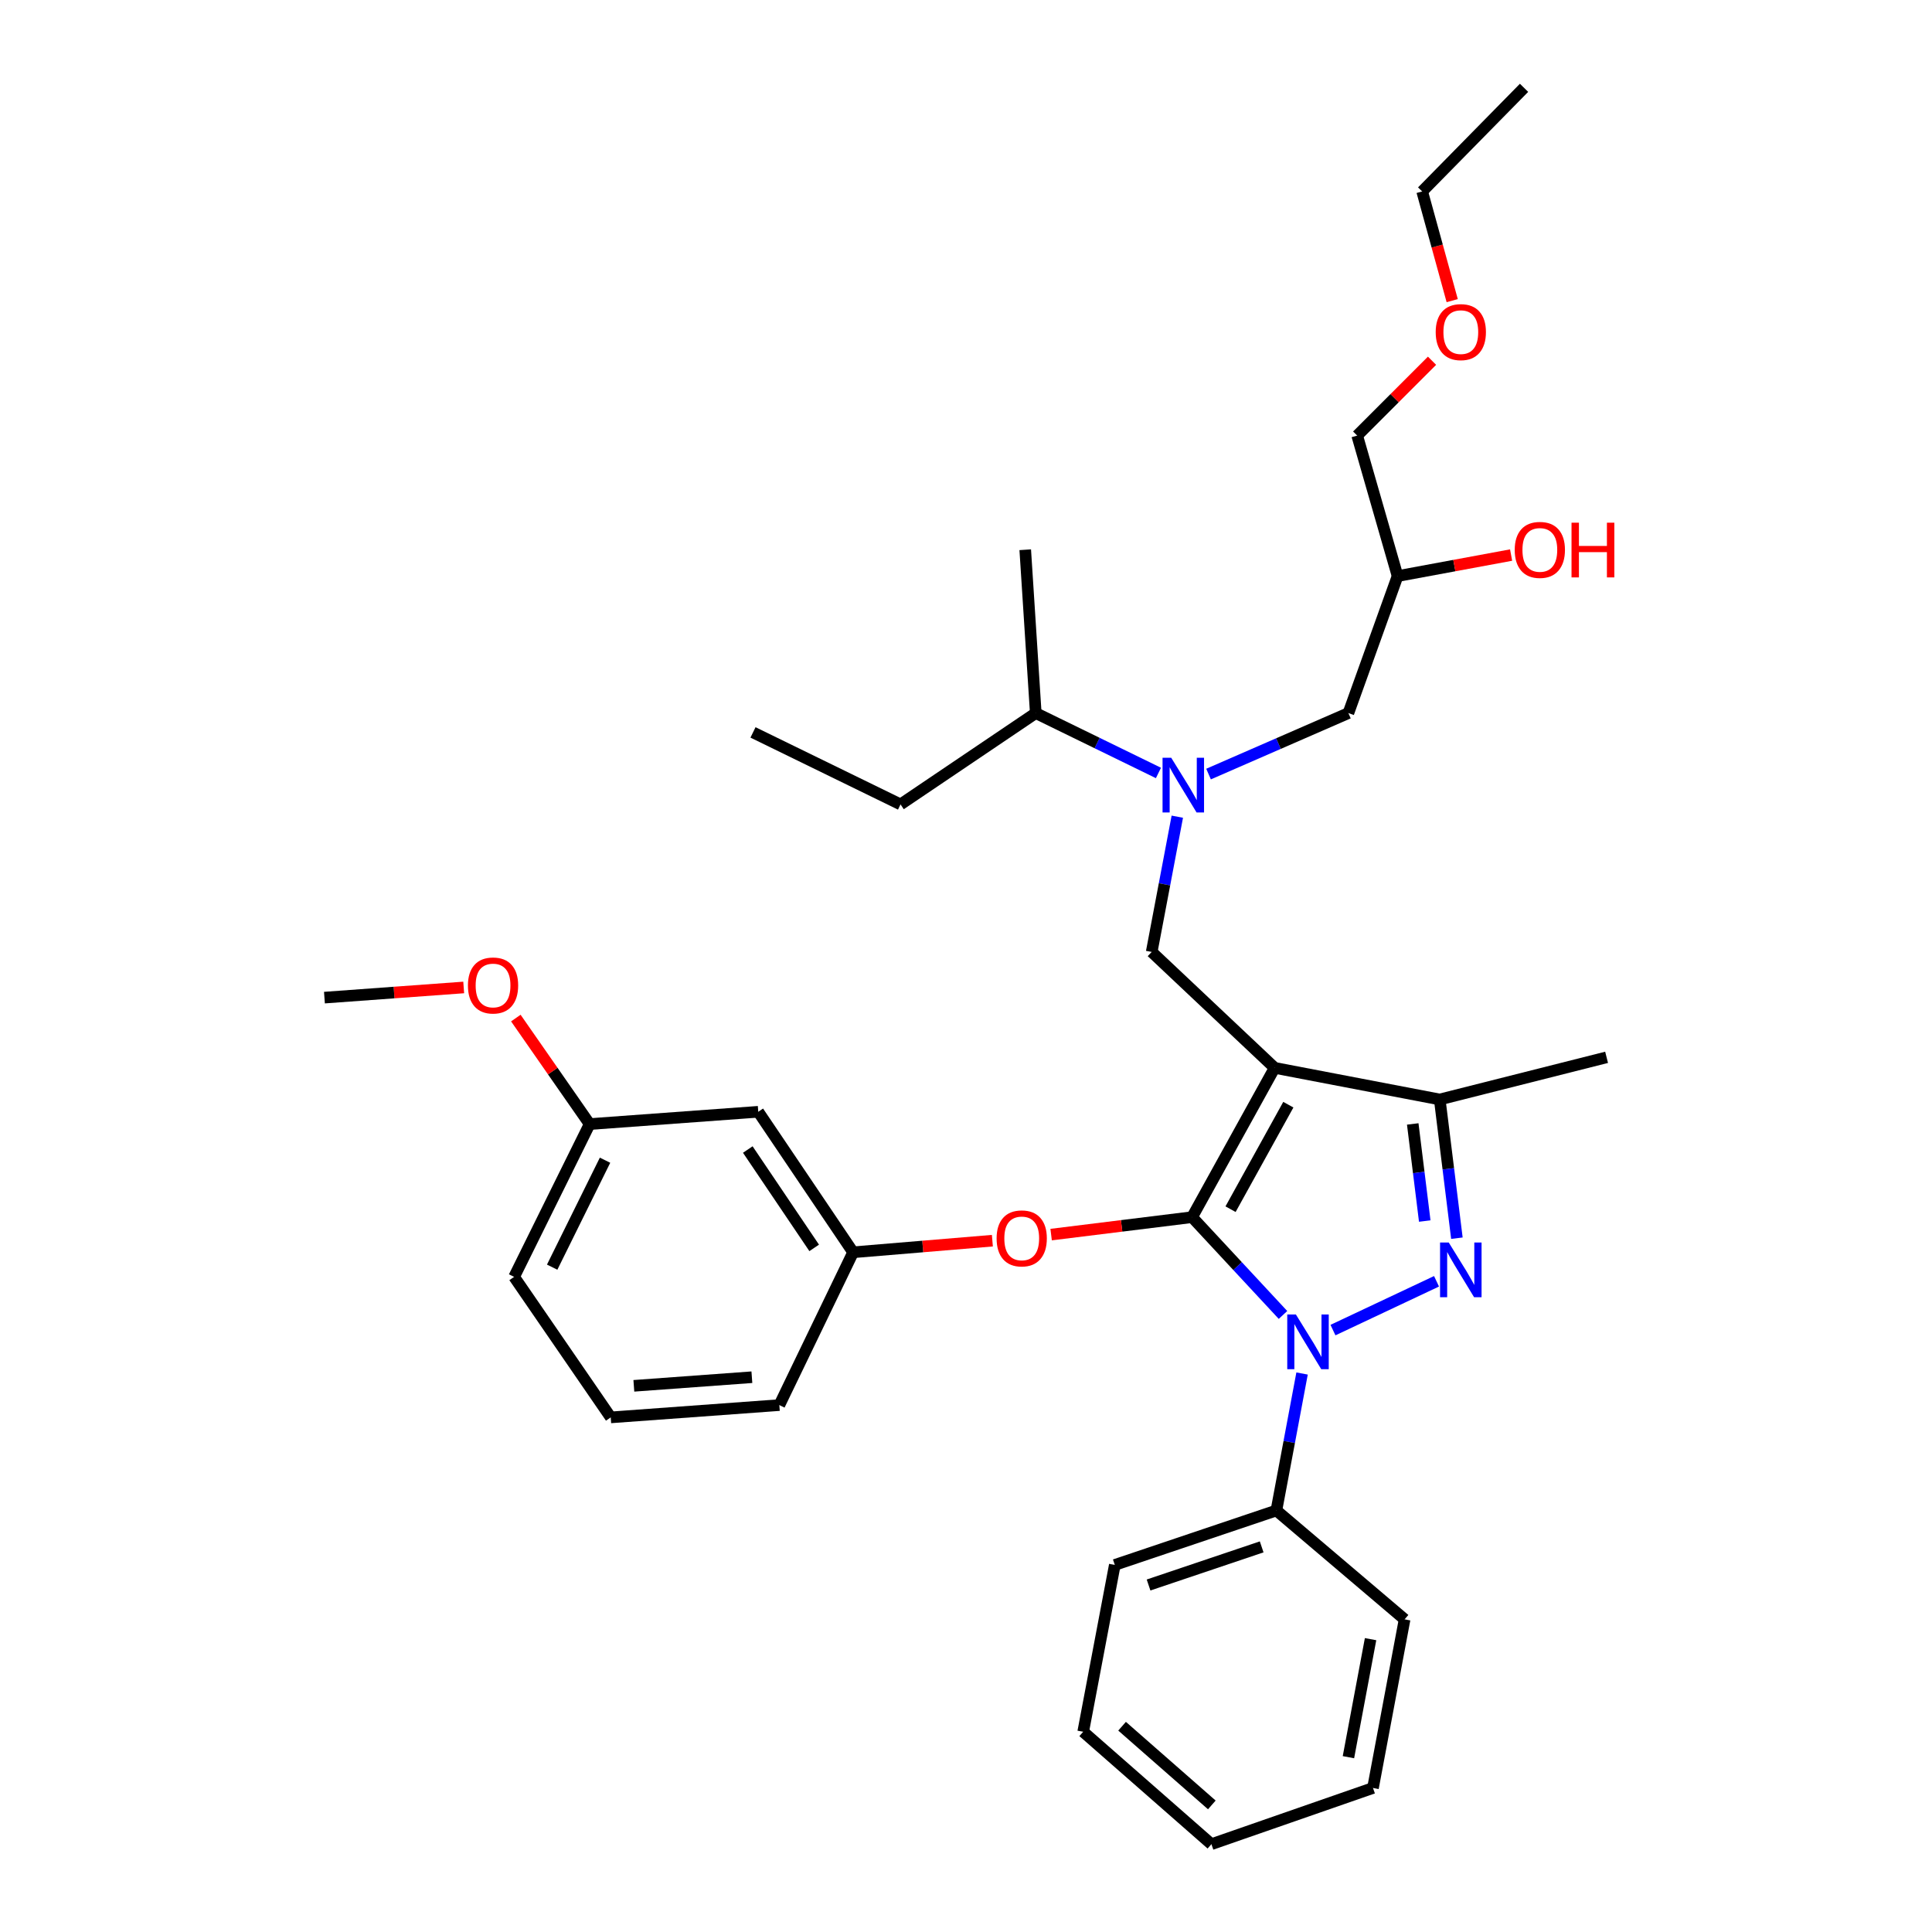 <?xml version='1.0' encoding='iso-8859-1'?>
<svg version='1.1' baseProfile='full'
              xmlns='http://www.w3.org/2000/svg'
                      xmlns:rdkit='http://www.rdkit.org/xml'
                      xmlns:xlink='http://www.w3.org/1999/xlink'
                  xml:space='preserve'
width='1000px' height='1000px' viewBox='0 0 1000 1000'>
<!-- END OF HEADER -->
<rect style='opacity:1.0;fill:#FFFFFF;stroke:none' width='1000' height='1000' x='0' y='0'> </rect>
<path class='bond-0' d='M 599.608,400.082 L 567.859,384.587' style='fill:none;fill-rule:evenodd;stroke:#0000FF;stroke-width:6px;stroke-linecap:butt;stroke-linejoin:miter;stroke-opacity:1' />
<path class='bond-0' d='M 567.859,384.587 L 536.109,369.092' style='fill:none;fill-rule:evenodd;stroke:#000000;stroke-width:6px;stroke-linecap:butt;stroke-linejoin:miter;stroke-opacity:1' />
<path class='bond-1' d='M 625.543,400.66 L 661.736,384.876' style='fill:none;fill-rule:evenodd;stroke:#0000FF;stroke-width:6px;stroke-linecap:butt;stroke-linejoin:miter;stroke-opacity:1' />
<path class='bond-1' d='M 661.736,384.876 L 697.928,369.092' style='fill:none;fill-rule:evenodd;stroke:#000000;stroke-width:6px;stroke-linecap:butt;stroke-linejoin:miter;stroke-opacity:1' />
<path class='bond-2' d='M 609.374,422.718 L 602.744,457.721' style='fill:none;fill-rule:evenodd;stroke:#0000FF;stroke-width:6px;stroke-linecap:butt;stroke-linejoin:miter;stroke-opacity:1' />
<path class='bond-2' d='M 602.744,457.721 L 596.113,492.724' style='fill:none;fill-rule:evenodd;stroke:#000000;stroke-width:6px;stroke-linecap:butt;stroke-linejoin:miter;stroke-opacity:1' />
<path class='bond-3' d='M 697.928,369.092 L 723.388,298.179' style='fill:none;fill-rule:evenodd;stroke:#000000;stroke-width:6px;stroke-linecap:butt;stroke-linejoin:miter;stroke-opacity:1' />
<path class='bond-4' d='M 723.388,298.179 L 752.767,292.739' style='fill:none;fill-rule:evenodd;stroke:#000000;stroke-width:6px;stroke-linecap:butt;stroke-linejoin:miter;stroke-opacity:1' />
<path class='bond-4' d='M 752.767,292.739 L 782.146,287.299' style='fill:none;fill-rule:evenodd;stroke:#FF0000;stroke-width:6px;stroke-linecap:butt;stroke-linejoin:miter;stroke-opacity:1' />
<path class='bond-5' d='M 723.388,298.179 L 702.478,225.458' style='fill:none;fill-rule:evenodd;stroke:#000000;stroke-width:6px;stroke-linecap:butt;stroke-linejoin:miter;stroke-opacity:1' />
<path class='bond-6' d='M 702.478,225.458 L 721.849,206.088' style='fill:none;fill-rule:evenodd;stroke:#000000;stroke-width:6px;stroke-linecap:butt;stroke-linejoin:miter;stroke-opacity:1' />
<path class='bond-6' d='M 721.849,206.088 L 741.219,186.717' style='fill:none;fill-rule:evenodd;stroke:#FF0000;stroke-width:6px;stroke-linecap:butt;stroke-linejoin:miter;stroke-opacity:1' />
<path class='bond-7' d='M 751.659,155.615 L 743.886,127.353' style='fill:none;fill-rule:evenodd;stroke:#FF0000;stroke-width:6px;stroke-linecap:butt;stroke-linejoin:miter;stroke-opacity:1' />
<path class='bond-7' d='M 743.886,127.353 L 736.114,99.091' style='fill:none;fill-rule:evenodd;stroke:#000000;stroke-width:6px;stroke-linecap:butt;stroke-linejoin:miter;stroke-opacity:1' />
<path class='bond-8' d='M 736.114,99.091 L 788.842,45.455' style='fill:none;fill-rule:evenodd;stroke:#000000;stroke-width:6px;stroke-linecap:butt;stroke-linejoin:miter;stroke-opacity:1' />
<path class='bond-9' d='M 596.113,492.724 L 659.751,552.728' style='fill:none;fill-rule:evenodd;stroke:#000000;stroke-width:6px;stroke-linecap:butt;stroke-linejoin:miter;stroke-opacity:1' />
<path class='bond-10' d='M 664.075,680.621 L 640.549,655.31' style='fill:none;fill-rule:evenodd;stroke:#0000FF;stroke-width:6px;stroke-linecap:butt;stroke-linejoin:miter;stroke-opacity:1' />
<path class='bond-10' d='M 640.549,655.31 L 617.023,630' style='fill:none;fill-rule:evenodd;stroke:#000000;stroke-width:6px;stroke-linecap:butt;stroke-linejoin:miter;stroke-opacity:1' />
<path class='bond-11' d='M 689.944,688.454 L 743.546,663.192' style='fill:none;fill-rule:evenodd;stroke:#0000FF;stroke-width:6px;stroke-linecap:butt;stroke-linejoin:miter;stroke-opacity:1' />
<path class='bond-12' d='M 673.948,710.925 L 667.304,746.372' style='fill:none;fill-rule:evenodd;stroke:#0000FF;stroke-width:6px;stroke-linecap:butt;stroke-linejoin:miter;stroke-opacity:1' />
<path class='bond-12' d='M 667.304,746.372 L 660.659,781.818' style='fill:none;fill-rule:evenodd;stroke:#000000;stroke-width:6px;stroke-linecap:butt;stroke-linejoin:miter;stroke-opacity:1' />
<path class='bond-13' d='M 617.023,630 L 580.543,634.513' style='fill:none;fill-rule:evenodd;stroke:#000000;stroke-width:6px;stroke-linecap:butt;stroke-linejoin:miter;stroke-opacity:1' />
<path class='bond-13' d='M 580.543,634.513 L 544.064,639.026' style='fill:none;fill-rule:evenodd;stroke:#FF0000;stroke-width:6px;stroke-linecap:butt;stroke-linejoin:miter;stroke-opacity:1' />
<path class='bond-14' d='M 617.023,630 L 659.751,552.728' style='fill:none;fill-rule:evenodd;stroke:#000000;stroke-width:6px;stroke-linecap:butt;stroke-linejoin:miter;stroke-opacity:1' />
<path class='bond-14' d='M 636.931,625.873 L 666.841,571.783' style='fill:none;fill-rule:evenodd;stroke:#000000;stroke-width:6px;stroke-linecap:butt;stroke-linejoin:miter;stroke-opacity:1' />
<path class='bond-15' d='M 659.751,552.728 L 745.206,569.088' style='fill:none;fill-rule:evenodd;stroke:#000000;stroke-width:6px;stroke-linecap:butt;stroke-linejoin:miter;stroke-opacity:1' />
<path class='bond-16' d='M 745.206,569.088 L 831.57,547.27' style='fill:none;fill-rule:evenodd;stroke:#000000;stroke-width:6px;stroke-linecap:butt;stroke-linejoin:miter;stroke-opacity:1' />
<path class='bond-17' d='M 745.206,569.088 L 749.647,604.987' style='fill:none;fill-rule:evenodd;stroke:#000000;stroke-width:6px;stroke-linecap:butt;stroke-linejoin:miter;stroke-opacity:1' />
<path class='bond-17' d='M 749.647,604.987 L 754.089,640.887' style='fill:none;fill-rule:evenodd;stroke:#0000FF;stroke-width:6px;stroke-linecap:butt;stroke-linejoin:miter;stroke-opacity:1' />
<path class='bond-17' d='M 731.23,581.751 L 734.339,606.881' style='fill:none;fill-rule:evenodd;stroke:#000000;stroke-width:6px;stroke-linecap:butt;stroke-linejoin:miter;stroke-opacity:1' />
<path class='bond-17' d='M 734.339,606.881 L 737.448,632.011' style='fill:none;fill-rule:evenodd;stroke:#0000FF;stroke-width:6px;stroke-linecap:butt;stroke-linejoin:miter;stroke-opacity:1' />
<path class='bond-18' d='M 536.109,369.092 L 466.113,416.361' style='fill:none;fill-rule:evenodd;stroke:#000000;stroke-width:6px;stroke-linecap:butt;stroke-linejoin:miter;stroke-opacity:1' />
<path class='bond-19' d='M 536.109,369.092 L 530.659,284.545' style='fill:none;fill-rule:evenodd;stroke:#000000;stroke-width:6px;stroke-linecap:butt;stroke-linejoin:miter;stroke-opacity:1' />
<path class='bond-20' d='M 466.113,416.361 L 389.75,379.092' style='fill:none;fill-rule:evenodd;stroke:#000000;stroke-width:6px;stroke-linecap:butt;stroke-linejoin:miter;stroke-opacity:1' />
<path class='bond-21' d='M 513.653,642.175 L 477.612,645.18' style='fill:none;fill-rule:evenodd;stroke:#FF0000;stroke-width:6px;stroke-linecap:butt;stroke-linejoin:miter;stroke-opacity:1' />
<path class='bond-21' d='M 477.612,645.18 L 441.57,648.184' style='fill:none;fill-rule:evenodd;stroke:#000000;stroke-width:6px;stroke-linecap:butt;stroke-linejoin:miter;stroke-opacity:1' />
<path class='bond-22' d='M 305.203,581.822 L 266.109,660.91' style='fill:none;fill-rule:evenodd;stroke:#000000;stroke-width:6px;stroke-linecap:butt;stroke-linejoin:miter;stroke-opacity:1' />
<path class='bond-22' d='M 313.167,600.521 L 285.801,655.882' style='fill:none;fill-rule:evenodd;stroke:#000000;stroke-width:6px;stroke-linecap:butt;stroke-linejoin:miter;stroke-opacity:1' />
<path class='bond-23' d='M 305.203,581.822 L 392.475,575.455' style='fill:none;fill-rule:evenodd;stroke:#000000;stroke-width:6px;stroke-linecap:butt;stroke-linejoin:miter;stroke-opacity:1' />
<path class='bond-24' d='M 305.203,581.822 L 286.101,554.385' style='fill:none;fill-rule:evenodd;stroke:#000000;stroke-width:6px;stroke-linecap:butt;stroke-linejoin:miter;stroke-opacity:1' />
<path class='bond-24' d='M 286.101,554.385 L 266.999,526.948' style='fill:none;fill-rule:evenodd;stroke:#FF0000;stroke-width:6px;stroke-linecap:butt;stroke-linejoin:miter;stroke-opacity:1' />
<path class='bond-25' d='M 266.109,660.91 L 316.112,733.64' style='fill:none;fill-rule:evenodd;stroke:#000000;stroke-width:6px;stroke-linecap:butt;stroke-linejoin:miter;stroke-opacity:1' />
<path class='bond-26' d='M 316.112,733.64 L 403.384,727.273' style='fill:none;fill-rule:evenodd;stroke:#000000;stroke-width:6px;stroke-linecap:butt;stroke-linejoin:miter;stroke-opacity:1' />
<path class='bond-26' d='M 328.081,717.301 L 389.171,712.844' style='fill:none;fill-rule:evenodd;stroke:#000000;stroke-width:6px;stroke-linecap:butt;stroke-linejoin:miter;stroke-opacity:1' />
<path class='bond-27' d='M 660.659,781.818 L 577.02,810.003' style='fill:none;fill-rule:evenodd;stroke:#000000;stroke-width:6px;stroke-linecap:butt;stroke-linejoin:miter;stroke-opacity:1' />
<path class='bond-27' d='M 653.039,800.663 L 594.492,820.393' style='fill:none;fill-rule:evenodd;stroke:#000000;stroke-width:6px;stroke-linecap:butt;stroke-linejoin:miter;stroke-opacity:1' />
<path class='bond-28' d='M 660.659,781.818 L 727.022,838.18' style='fill:none;fill-rule:evenodd;stroke:#000000;stroke-width:6px;stroke-linecap:butt;stroke-linejoin:miter;stroke-opacity:1' />
<path class='bond-29' d='M 577.02,810.003 L 560.661,896.358' style='fill:none;fill-rule:evenodd;stroke:#000000;stroke-width:6px;stroke-linecap:butt;stroke-linejoin:miter;stroke-opacity:1' />
<path class='bond-30' d='M 560.661,896.358 L 627.024,954.545' style='fill:none;fill-rule:evenodd;stroke:#000000;stroke-width:6px;stroke-linecap:butt;stroke-linejoin:miter;stroke-opacity:1' />
<path class='bond-30' d='M 580.785,893.488 L 627.239,934.219' style='fill:none;fill-rule:evenodd;stroke:#000000;stroke-width:6px;stroke-linecap:butt;stroke-linejoin:miter;stroke-opacity:1' />
<path class='bond-31' d='M 627.024,954.545 L 710.654,925.452' style='fill:none;fill-rule:evenodd;stroke:#000000;stroke-width:6px;stroke-linecap:butt;stroke-linejoin:miter;stroke-opacity:1' />
<path class='bond-32' d='M 710.654,925.452 L 727.022,838.18' style='fill:none;fill-rule:evenodd;stroke:#000000;stroke-width:6px;stroke-linecap:butt;stroke-linejoin:miter;stroke-opacity:1' />
<path class='bond-32' d='M 697.948,909.518 L 709.406,848.427' style='fill:none;fill-rule:evenodd;stroke:#000000;stroke-width:6px;stroke-linecap:butt;stroke-linejoin:miter;stroke-opacity:1' />
<path class='bond-33' d='M 403.384,727.273 L 441.57,648.184' style='fill:none;fill-rule:evenodd;stroke:#000000;stroke-width:6px;stroke-linecap:butt;stroke-linejoin:miter;stroke-opacity:1' />
<path class='bond-34' d='M 441.57,648.184 L 392.475,575.455' style='fill:none;fill-rule:evenodd;stroke:#000000;stroke-width:6px;stroke-linecap:butt;stroke-linejoin:miter;stroke-opacity:1' />
<path class='bond-34' d='M 421.421,645.905 L 387.055,594.994' style='fill:none;fill-rule:evenodd;stroke:#000000;stroke-width:6px;stroke-linecap:butt;stroke-linejoin:miter;stroke-opacity:1' />
<path class='bond-35' d='M 240.012,511.109 L 203.97,513.738' style='fill:none;fill-rule:evenodd;stroke:#FF0000;stroke-width:6px;stroke-linecap:butt;stroke-linejoin:miter;stroke-opacity:1' />
<path class='bond-35' d='M 203.97,513.738 L 167.928,516.368' style='fill:none;fill-rule:evenodd;stroke:#000000;stroke-width:6px;stroke-linecap:butt;stroke-linejoin:miter;stroke-opacity:1' />
<path  class='atom-0' d='M 606.213 392.201
L 615.493 407.201
Q 616.413 408.681, 617.893 411.361
Q 619.373 414.041, 619.453 414.201
L 619.453 392.201
L 623.213 392.201
L 623.213 420.521
L 619.333 420.521
L 609.373 404.121
Q 608.213 402.201, 606.973 400.001
Q 605.773 397.801, 605.413 397.121
L 605.413 420.521
L 601.733 420.521
L 601.733 392.201
L 606.213 392.201
' fill='#0000FF'/>
<path  class='atom-4' d='M 784.018 284.625
Q 784.018 277.825, 787.378 274.025
Q 790.738 270.225, 797.018 270.225
Q 803.298 270.225, 806.658 274.025
Q 810.018 277.825, 810.018 284.625
Q 810.018 291.505, 806.618 295.425
Q 803.218 299.305, 797.018 299.305
Q 790.778 299.305, 787.378 295.425
Q 784.018 291.545, 784.018 284.625
M 797.018 296.105
Q 801.338 296.105, 803.658 293.225
Q 806.018 290.305, 806.018 284.625
Q 806.018 279.065, 803.658 276.265
Q 801.338 273.425, 797.018 273.425
Q 792.698 273.425, 790.338 276.225
Q 788.018 279.025, 788.018 284.625
Q 788.018 290.345, 790.338 293.225
Q 792.698 296.105, 797.018 296.105
' fill='#FF0000'/>
<path  class='atom-4' d='M 813.418 270.545
L 817.258 270.545
L 817.258 282.585
L 831.738 282.585
L 831.738 270.545
L 835.578 270.545
L 835.578 298.865
L 831.738 298.865
L 831.738 285.785
L 817.258 285.785
L 817.258 298.865
L 813.418 298.865
L 813.418 270.545
' fill='#FF0000'/>
<path  class='atom-5' d='M 743.115 171.901
Q 743.115 165.101, 746.475 161.301
Q 749.835 157.501, 756.115 157.501
Q 762.395 157.501, 765.755 161.301
Q 769.115 165.101, 769.115 171.901
Q 769.115 178.781, 765.715 182.701
Q 762.315 186.581, 756.115 186.581
Q 749.875 186.581, 746.475 182.701
Q 743.115 178.821, 743.115 171.901
M 756.115 183.381
Q 760.435 183.381, 762.755 180.501
Q 765.115 177.581, 765.115 171.901
Q 765.115 166.341, 762.755 163.541
Q 760.435 160.701, 756.115 160.701
Q 751.795 160.701, 749.435 163.501
Q 747.115 166.301, 747.115 171.901
Q 747.115 177.621, 749.435 180.501
Q 751.795 183.381, 756.115 183.381
' fill='#FF0000'/>
<path  class='atom-8' d='M 670.758 680.386
L 680.038 695.386
Q 680.958 696.866, 682.438 699.546
Q 683.918 702.226, 683.998 702.386
L 683.998 680.386
L 687.758 680.386
L 687.758 708.706
L 683.878 708.706
L 673.918 692.306
Q 672.758 690.386, 671.518 688.186
Q 670.318 685.986, 669.958 685.306
L 669.958 708.706
L 666.278 708.706
L 666.278 680.386
L 670.758 680.386
' fill='#0000FF'/>
<path  class='atom-12' d='M 749.855 643.108
L 759.135 658.108
Q 760.055 659.588, 761.535 662.268
Q 763.015 664.948, 763.095 665.108
L 763.095 643.108
L 766.855 643.108
L 766.855 671.428
L 762.975 671.428
L 753.015 655.028
Q 751.855 653.108, 750.615 650.908
Q 749.415 648.708, 749.055 648.028
L 749.055 671.428
L 745.375 671.428
L 745.375 643.108
L 749.855 643.108
' fill='#0000FF'/>
<path  class='atom-17' d='M 515.842 640.989
Q 515.842 634.189, 519.202 630.389
Q 522.562 626.589, 528.842 626.589
Q 535.122 626.589, 538.482 630.389
Q 541.842 634.189, 541.842 640.989
Q 541.842 647.869, 538.442 651.789
Q 535.042 655.669, 528.842 655.669
Q 522.602 655.669, 519.202 651.789
Q 515.842 647.909, 515.842 640.989
M 528.842 652.469
Q 533.162 652.469, 535.482 649.589
Q 537.842 646.669, 537.842 640.989
Q 537.842 635.429, 535.482 632.629
Q 533.162 629.789, 528.842 629.789
Q 524.522 629.789, 522.162 632.589
Q 519.842 635.389, 519.842 640.989
Q 519.842 646.709, 522.162 649.589
Q 524.522 652.469, 528.842 652.469
' fill='#FF0000'/>
<path  class='atom-31' d='M 242.2 510.081
Q 242.2 503.281, 245.56 499.481
Q 248.92 495.681, 255.2 495.681
Q 261.48 495.681, 264.84 499.481
Q 268.2 503.281, 268.2 510.081
Q 268.2 516.961, 264.8 520.881
Q 261.4 524.761, 255.2 524.761
Q 248.96 524.761, 245.56 520.881
Q 242.2 517.001, 242.2 510.081
M 255.2 521.561
Q 259.52 521.561, 261.84 518.681
Q 264.2 515.761, 264.2 510.081
Q 264.2 504.521, 261.84 501.721
Q 259.52 498.881, 255.2 498.881
Q 250.88 498.881, 248.52 501.681
Q 246.2 504.481, 246.2 510.081
Q 246.2 515.801, 248.52 518.681
Q 250.88 521.561, 255.2 521.561
' fill='#FF0000'/>
</svg>
